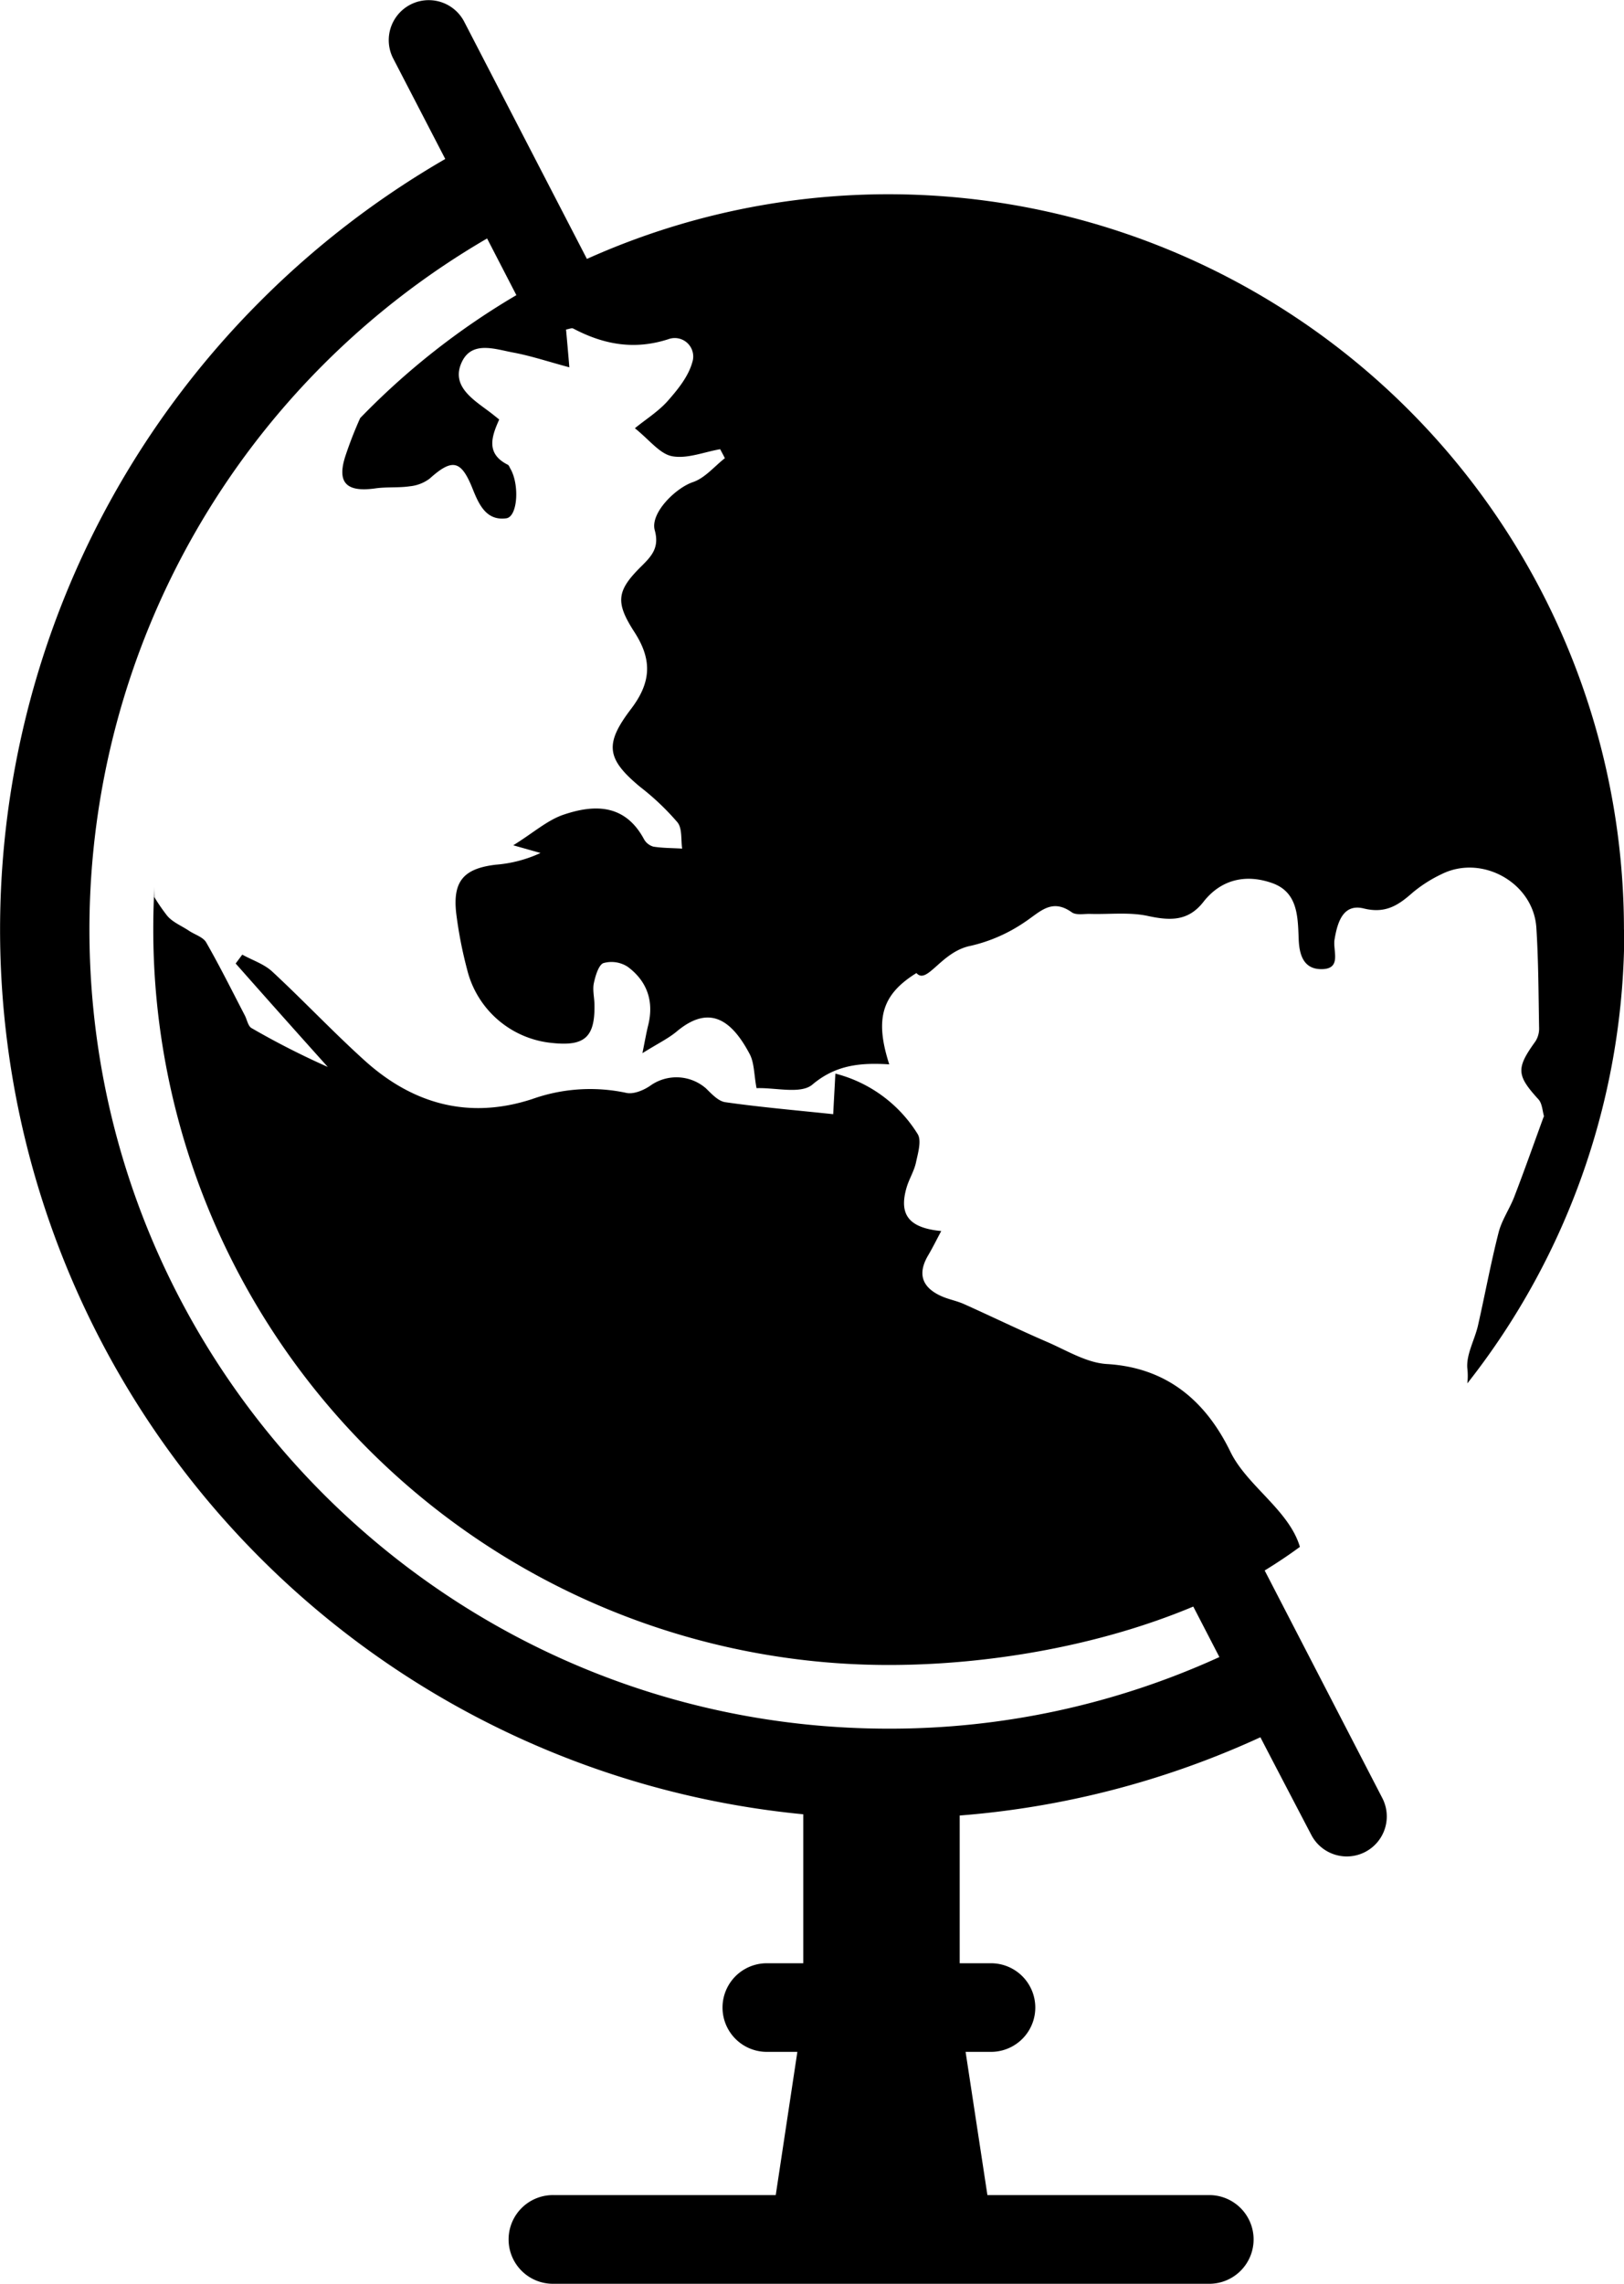 <svg xmlns="http://www.w3.org/2000/svg" viewBox="0 0 343.94 483.53"><g id="Layer_2" data-name="Layer 2"><g id="Layer_1-2" data-name="Layer 1"><path d="M343.93,196.82a155.77,155.77,0,0,0-219.63-142l-26-50.25a8.45,8.45,0,0,0-15,7.86l11,21.23A189.1,189.1,0,0,0,55.12,63.77a188.18,188.18,0,0,0,115,320.36v31.54h-7.72a9.38,9.38,0,0,0,0,18.76h6.47l-4.58,30.33H117.41a9.39,9.39,0,1,0,0,18.77h139a9.39,9.39,0,0,0,0-18.77H209.12l-4.62-30.33h5.38a9.38,9.38,0,1,0,0-18.76h-6.63V384.39a187.36,187.36,0,0,0,63.69-16.57c.13.32,10.79,20.7,10.79,20.7a8.46,8.46,0,0,0,15-7.87l-24.89-48.14c2.58-1.58,5.09-3.25,7.46-5-2.3-7.78-11.18-12.9-14.7-20.1-5.14-10.59-13.3-17.85-26.18-18.61-4.39-.26-8.69-3-12.94-4.8-5.81-2.52-11.51-5.29-17.31-7.89-1.58-.71-3.33-1-4.91-1.73-3.87-1.78-5-4.54-2.79-8.42,1-1.68,1.84-3.39,2.87-5.32-6.91-.66-9-3.5-7.34-9.2.53-1.82,1.61-3.5,2-5.36s1.23-4.61.33-6a28.93,28.93,0,0,0-17.41-12.77c-.16,3.07-.3,5.48-.46,8.59-8.1-.85-15.52-1.49-22.86-2.54-1.47-.21-2.87-1.73-4.07-2.91a9.53,9.53,0,0,0-11.7-.66c-1.39,1-3.62,1.95-5.18,1.6a36.6,36.6,0,0,0-19.94,1.31c-13.44,4.39-25.38,1.05-35.65-8.31-6.63-6-12.82-12.58-19.39-18.67-1.73-1.62-4.24-2.42-6.36-3.6L49.91,204q9.72,11,19.51,21.9a171.07,171.07,0,0,1-16.17-8.24c-.72-.44-.93-1.75-1.39-2.65-2.7-5.19-5.3-10.43-8.2-15.49-.67-1.14-2.42-1.63-3.66-2.47-1.62-1.08-3.64-1.87-4.74-3.35a42.6,42.6,0,0,1-2.58-3.76c0-.83,0-1.66.06-2.51-.2,3.09-.28,6.23-.28,9.36A155.74,155.74,0,0,0,188.19,352.52c20.82,0,44.36-3.92,64.53-12.37l5.53,10.69A168.09,168.09,0,0,1,188.19,366C94.86,366,18.94,290.12,18.94,196.79a169.33,169.33,0,0,1,84.22-146.3l6.2,12A156.06,156.06,0,0,0,76.28,88.52a84.59,84.59,0,0,0-3.15,8.09c-1.88,5.84.49,7.64,6.46,6.78,2.36-.32,4.83-.08,7.21-.43A8.35,8.35,0,0,0,91,101.33c4.83-4.34,6.68-3.92,9.13,2.25,1.3,3.22,2.86,6.73,7.09,6.16,2.41-.33,2.83-7.06.9-10.46-.19-.3-.3-.73-.57-.88-4.65-2.32-3.49-5.9-1.82-9.58-.82-.65-1.48-1.19-2.16-1.7-3.49-2.6-8-5.42-5.84-10.3S105,74,109,74.7c3.64.71,7.19,1.89,11.58,3.07-.27-3.27-.48-5.56-.7-8,.58-.09,1.19-.39,1.54-.2,6.52,3.43,13.07,4.61,20.39,2.16a3.91,3.91,0,0,1,4.8,5c-.83,3-3.09,5.78-5.23,8.2-2,2.23-4.61,3.85-6.92,5.74,3.09,2.47,5.26,5.42,7.87,5.92,3.21.6,6.77-.89,10.19-1.48.33.63.68,1.26,1,1.9-2.23,1.74-4.22,4.2-6.75,5.06-3.66,1.23-9.11,6.55-8.1,10.2s-.64,5.44-2.78,7.57c-5.36,5.26-5.59,7.69-1.52,14,3.78,5.86,3.56,10.61-.7,16.23-5.68,7.46-5.26,10.59,1.92,16.55a53.77,53.77,0,0,1,7.88,7.48c1.05,1.29.72,3.68,1,5.57-2-.12-4.07-.1-6.07-.41a3.29,3.29,0,0,1-2-1.56c-4-7.46-10.43-7.46-17.08-5.2-3.4,1.16-6.3,3.78-10.62,6.47l5.77,1.63a27.59,27.59,0,0,1-9.47,2.48c-6.82.81-9.17,3.51-8.37,10.37a89.34,89.34,0,0,0,2.27,11.71A20.55,20.55,0,0,0,117,220.83c6.79.72,9-1.23,8.9-8,0-1.56-.44-3.18-.13-4.67s1-3.83,2-4.24a6.3,6.3,0,0,1,5.18.78c4.12,3.06,5.6,7.34,4.31,12.44-.37,1.5-.63,3-1.2,5.84,3.3-2.06,5.46-3.09,7.26-4.59,6.56-5.49,11.34-3,15.44,4.76,1,1.87.91,4.3,1.46,7.24,4-.14,9.33,1.3,11.79-.72,5.05-4.29,10.37-4.68,16.32-4.32-3.11-9.65-1.56-14.8,5.76-19.33,2.25,2.57,5.22-4.53,11.46-5.76a33.63,33.63,0,0,0,11.43-5c3.23-2.11,5.69-5.17,10-2.11.94.68,2.66.3,4,.35,4.09.11,8.32-.42,12.25.46,4.68,1,8.45,1.07,11.63-3,3.79-4.85,9.08-5.92,14.54-4s5.45,7.06,5.64,11.8c.11,3.22.93,6.32,4.6,6.43,4.71.13,2.57-3.94,3-6.28.62-3.75,1.86-7.64,6.2-6.56,4.65,1.14,7.35-.72,10.38-3.4a28.75,28.75,0,0,1,6.15-3.9c8.49-4.19,19.31,1.82,20,11.26.46,7.1.46,14.24.59,21.34a5,5,0,0,1-.79,2.85c-4.11,5.7-4,7.16.66,12.27.77.85.83,2.35,1.17,3.61a.3.3,0,0,1-.1.09v0l.07,0h0s0,0,0,0,0,0,0,0a.07.07,0,0,0-.05,0c-2.07,5.66-4.08,11.38-6.25,17-1,2.55-2.63,4.88-3.29,7.49-1.67,6.53-2.88,13.16-4.38,19.75-.7,3-2.5,6.1-2.24,9a14,14,0,0,1,0,3.19,154.92,154.92,0,0,0,33.24-96.15Z"/></g></g></svg>